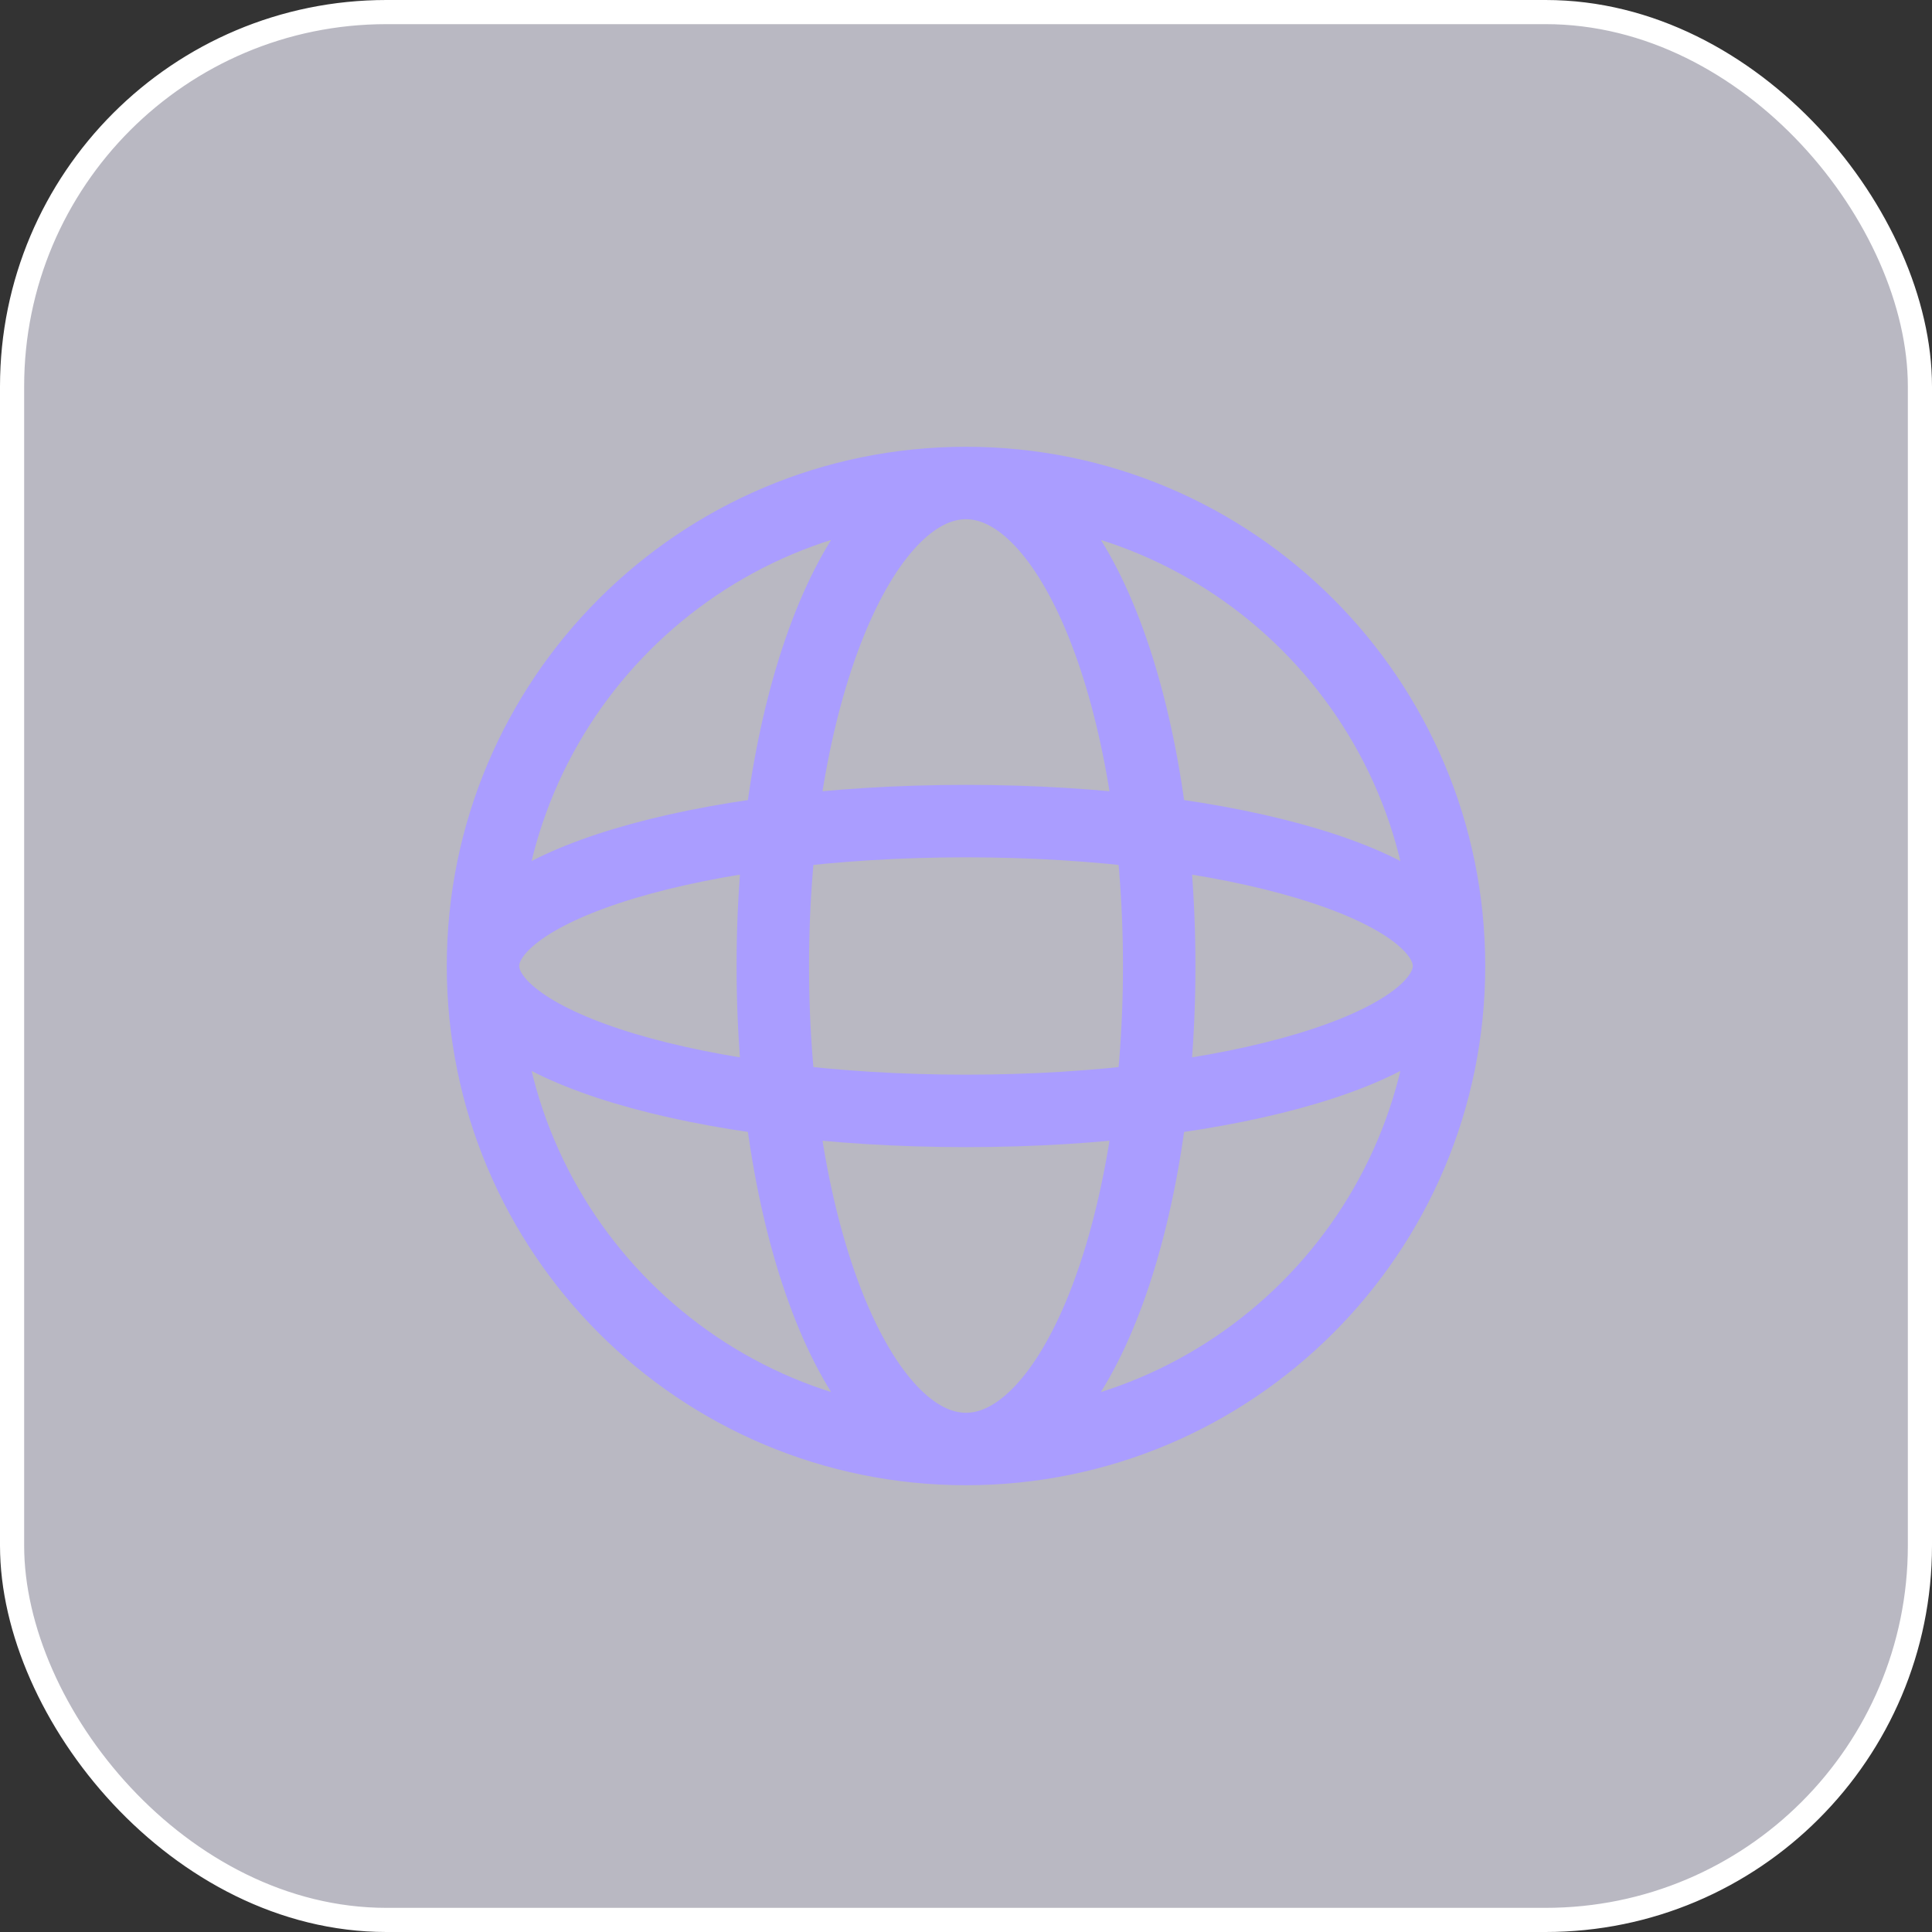 <?xml version="1.0" encoding="UTF-8"?> <svg xmlns="http://www.w3.org/2000/svg" width="40" height="40" viewBox="0 0 40 40" fill="none"><rect x="0" y="0" width="40" height="40" fill="#333333" stroke="none"/><rect data-figma-bg-blur-radius="4" x="0.25" y="0.25" width="39.5" height="39.5" rx="7.75" fill="#F3F1FF" fill-opacity="0.7" stroke="white" stroke-width="0.5"></rect><path d="M30 20C30 25.523 25.523 30 20 30M30 20C30 14.477 25.523 10 20 10M30 20C30 18.343 25.523 17 20 17C14.477 17 10 18.343 10 20M30 20C30 21.657 25.523 23 20 23C14.477 23 10 21.657 10 20M20 30C14.477 30 10 25.523 10 20M20 30C22.209 30 24 25.523 24 20C24 14.477 22.209 10 20 10M20 30C17.791 30 16 25.523 16 20C16 14.477 17.791 10 20 10M10 20C10 14.477 14.477 10 20 10" stroke="#AA9DFF" stroke-width="1.5"></path><defs><clipPath id="bgblur_0_1602_1212_clip_path" transform="translate(4 4)"><rect x="0.25" y="0.25" width="39.5" height="39.5" rx="7.75"></rect></clipPath></defs></svg> 